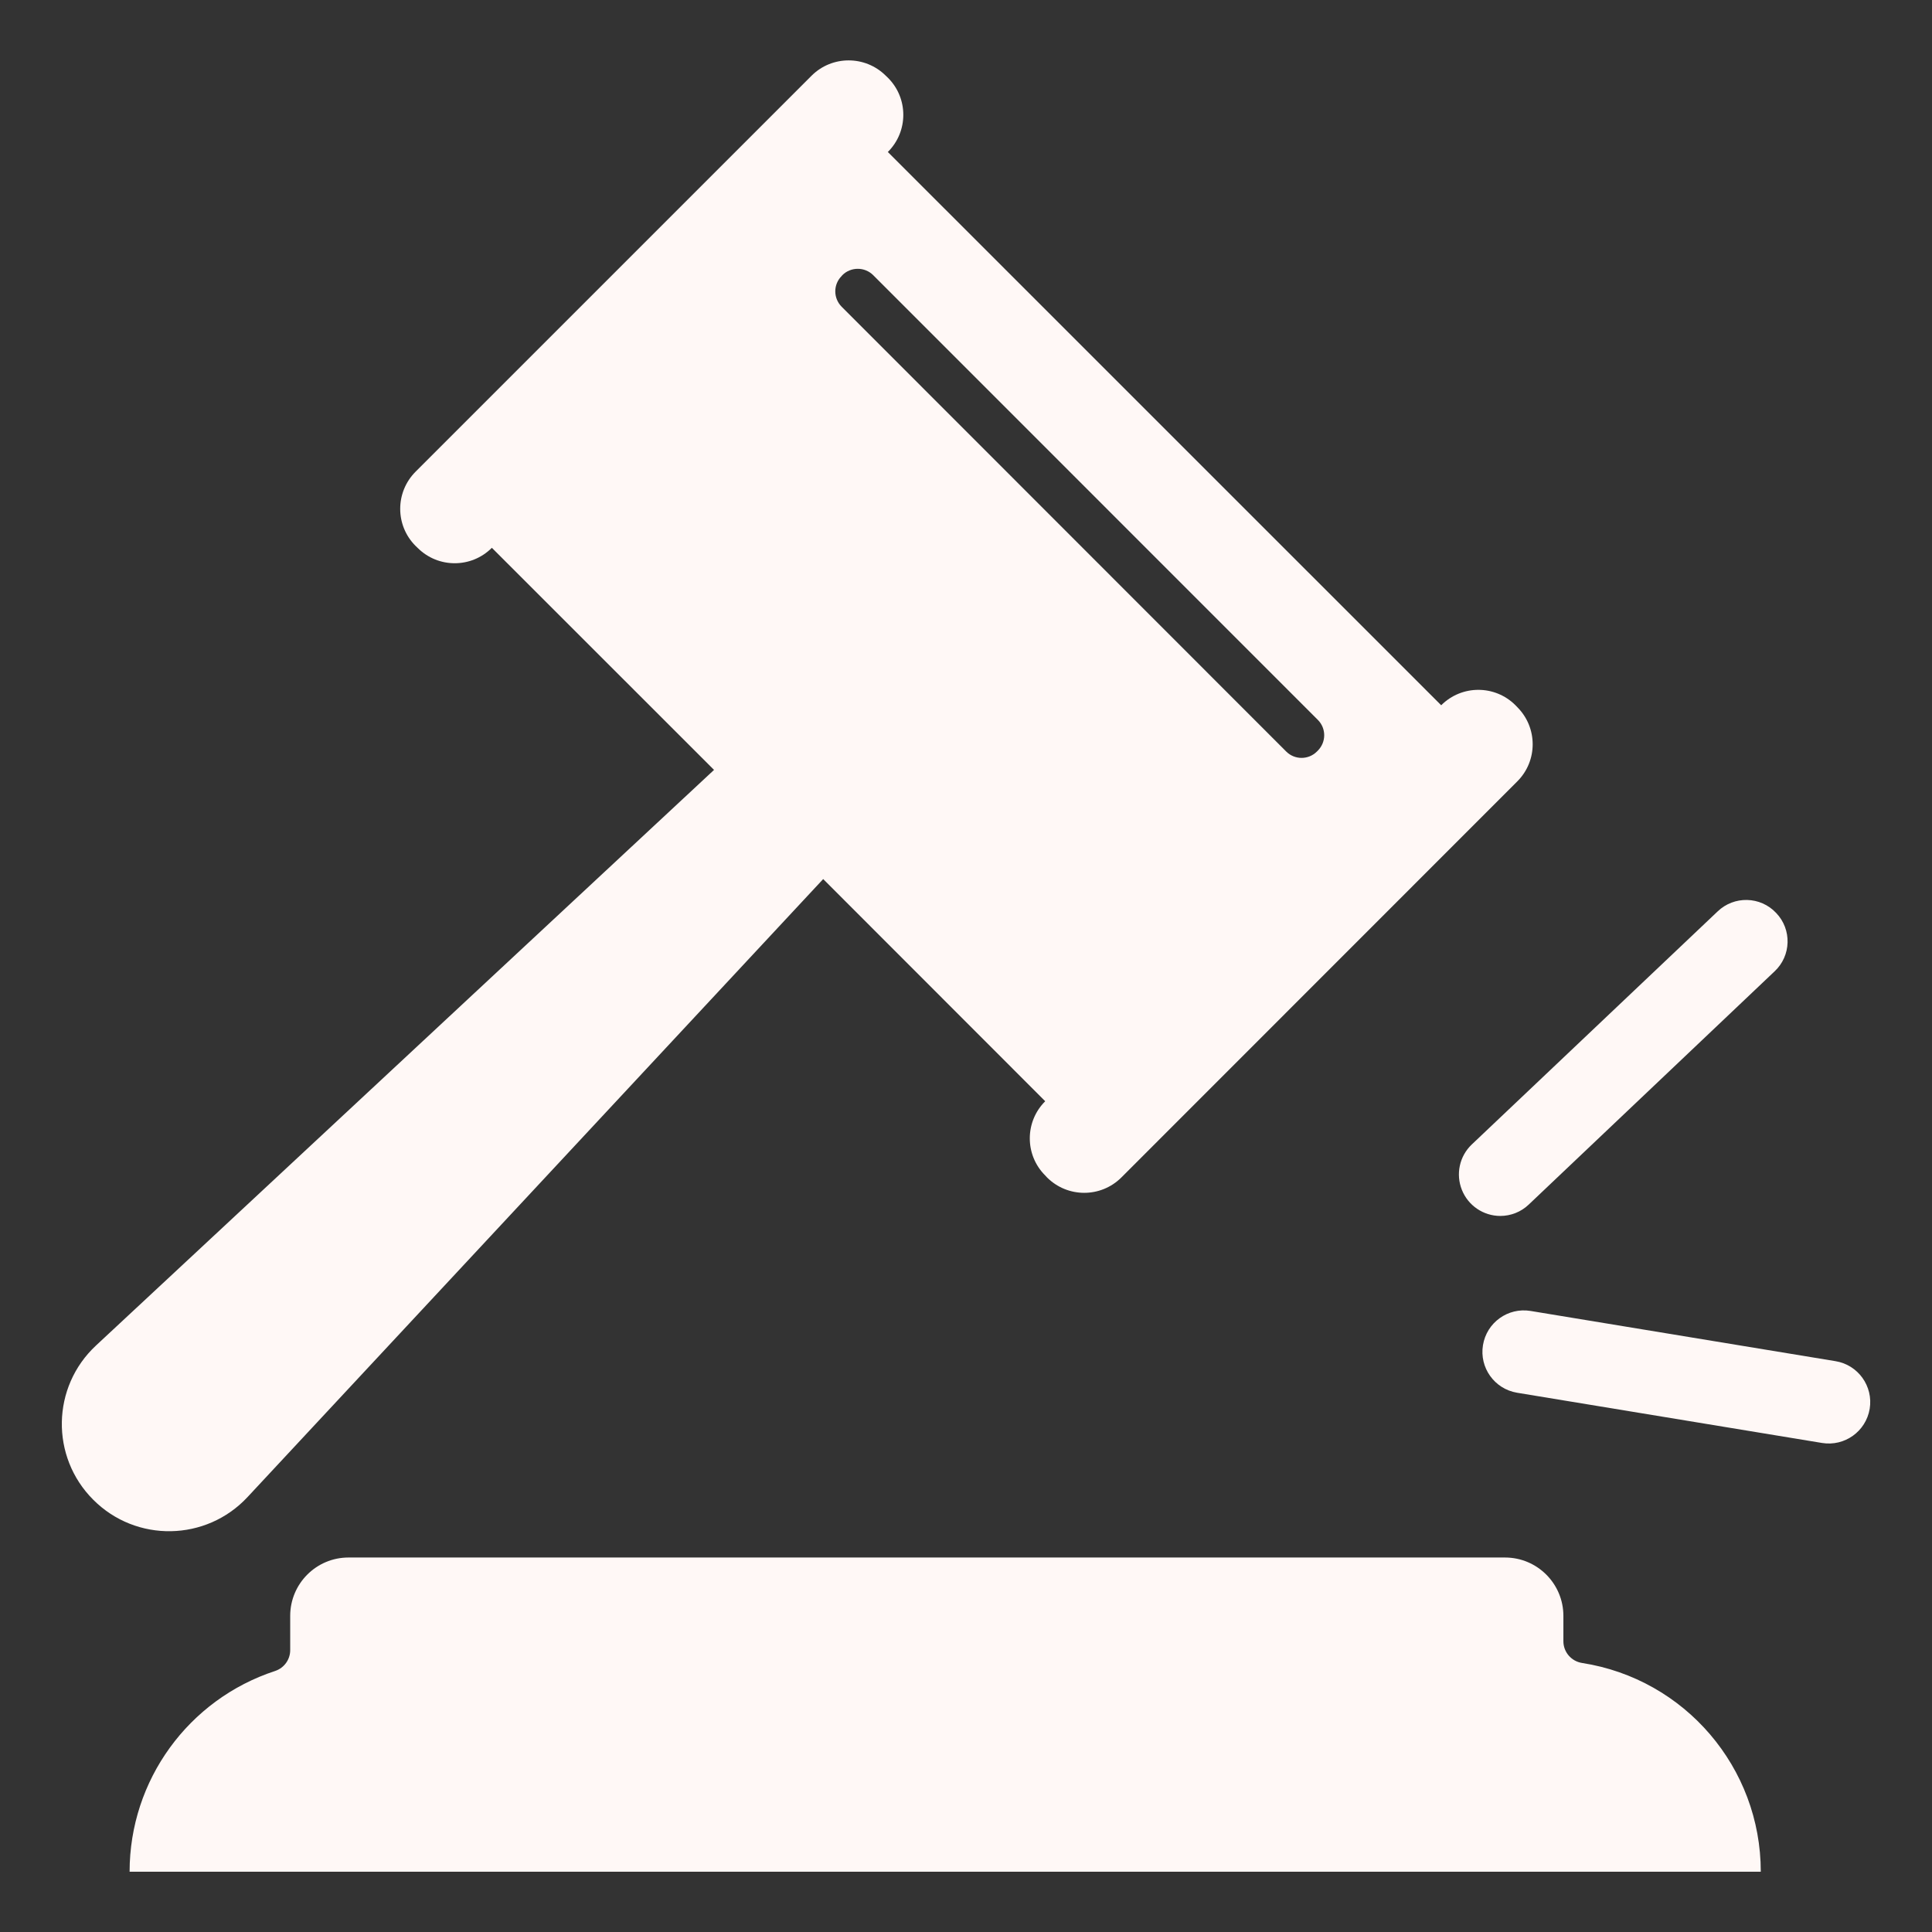 <svg xmlns="http://www.w3.org/2000/svg" xmlns:xlink="http://www.w3.org/1999/xlink" fill="none" version="1.1" width="24" height="24" viewBox="0 0 24 24"><rect x="0" y="0" width="24" height="24" fill="#333333" stroke="none"/><defs><clipPath id="master_svg0_324_04808"><rect x="24" y="0" width="24" height="24" rx="0"/></clipPath></defs><g transform="matrix(-1,0,0,1,48,0)" clip-path="url(#master_svg0_324_04808)"><g><path d="M44.581,20.757C44.469,20.719,44.394,20.614,44.395,20.496L44.395,20.073C44.395,19.673,44.071,19.348,43.671,19.348L29.304,19.348C28.904,19.348,28.579,19.673,28.579,20.073L28.579,20.386C28.58,20.522,28.481,20.637,28.347,20.658C27.069,20.857,26.127,21.958,26.127,23.251L46.39,23.251C46.39,22.116,45.66,21.11,44.581,20.757ZM29.01,14.964C29.105,15.055,29.232,15.105,29.364,15.105C29.574,15.104,29.762,14.976,29.84,14.781C29.918,14.586,29.87,14.363,29.718,14.218L26.664,11.323C26.459,11.125,26.131,11.133,25.936,11.341C25.739,11.546,25.748,11.873,25.956,12.067L29.01,14.964ZM29.578,16.71C29.532,16.429,29.268,16.239,28.987,16.285L25.198,16.909C24.918,16.955,24.728,17.22,24.774,17.501C24.821,17.782,25.086,17.971,25.366,17.925L29.155,17.301C29.435,17.254,29.624,16.99,29.578,16.71ZM46.807,16.714L39.13,9.564L41.89,6.805L41.892,6.807C42.146,7.06,42.557,7.06,42.811,6.807L42.838,6.781C43.092,6.527,43.092,6.115,42.838,5.86L37.918,0.94C37.664,0.687,37.252,0.687,36.997,0.94L36.97,0.966C36.715,1.22,36.715,1.633,36.97,1.887L36.972,1.887L30.097,8.761L30.096,8.76C29.841,8.506,29.43,8.506,29.175,8.76L29.151,8.785C28.897,9.04,28.897,9.452,29.151,9.706L34.071,14.628C34.326,14.881,34.737,14.881,34.992,14.628L35.017,14.601C35.271,14.347,35.271,13.935,35.017,13.681L35.016,13.68Q35.706,12.99,36.395,12.3Q37.085,11.61,37.774,10.92L44.925,18.597C45.439,19.149,46.309,19.165,46.842,18.63C47.375,18.097,47.36,17.228,46.807,16.714ZM32.022,9.336C31.917,9.441,31.746,9.441,31.641,9.336L31.629,9.324C31.524,9.218,31.524,9.048,31.629,8.943L37.153,3.418C37.258,3.313,37.431,3.313,37.536,3.418L37.545,3.429C37.65,3.534,37.65,3.704,37.545,3.81L32.022,9.336Z" fill="#FFF8F6" fill-opacity="1"/></g></g></svg>